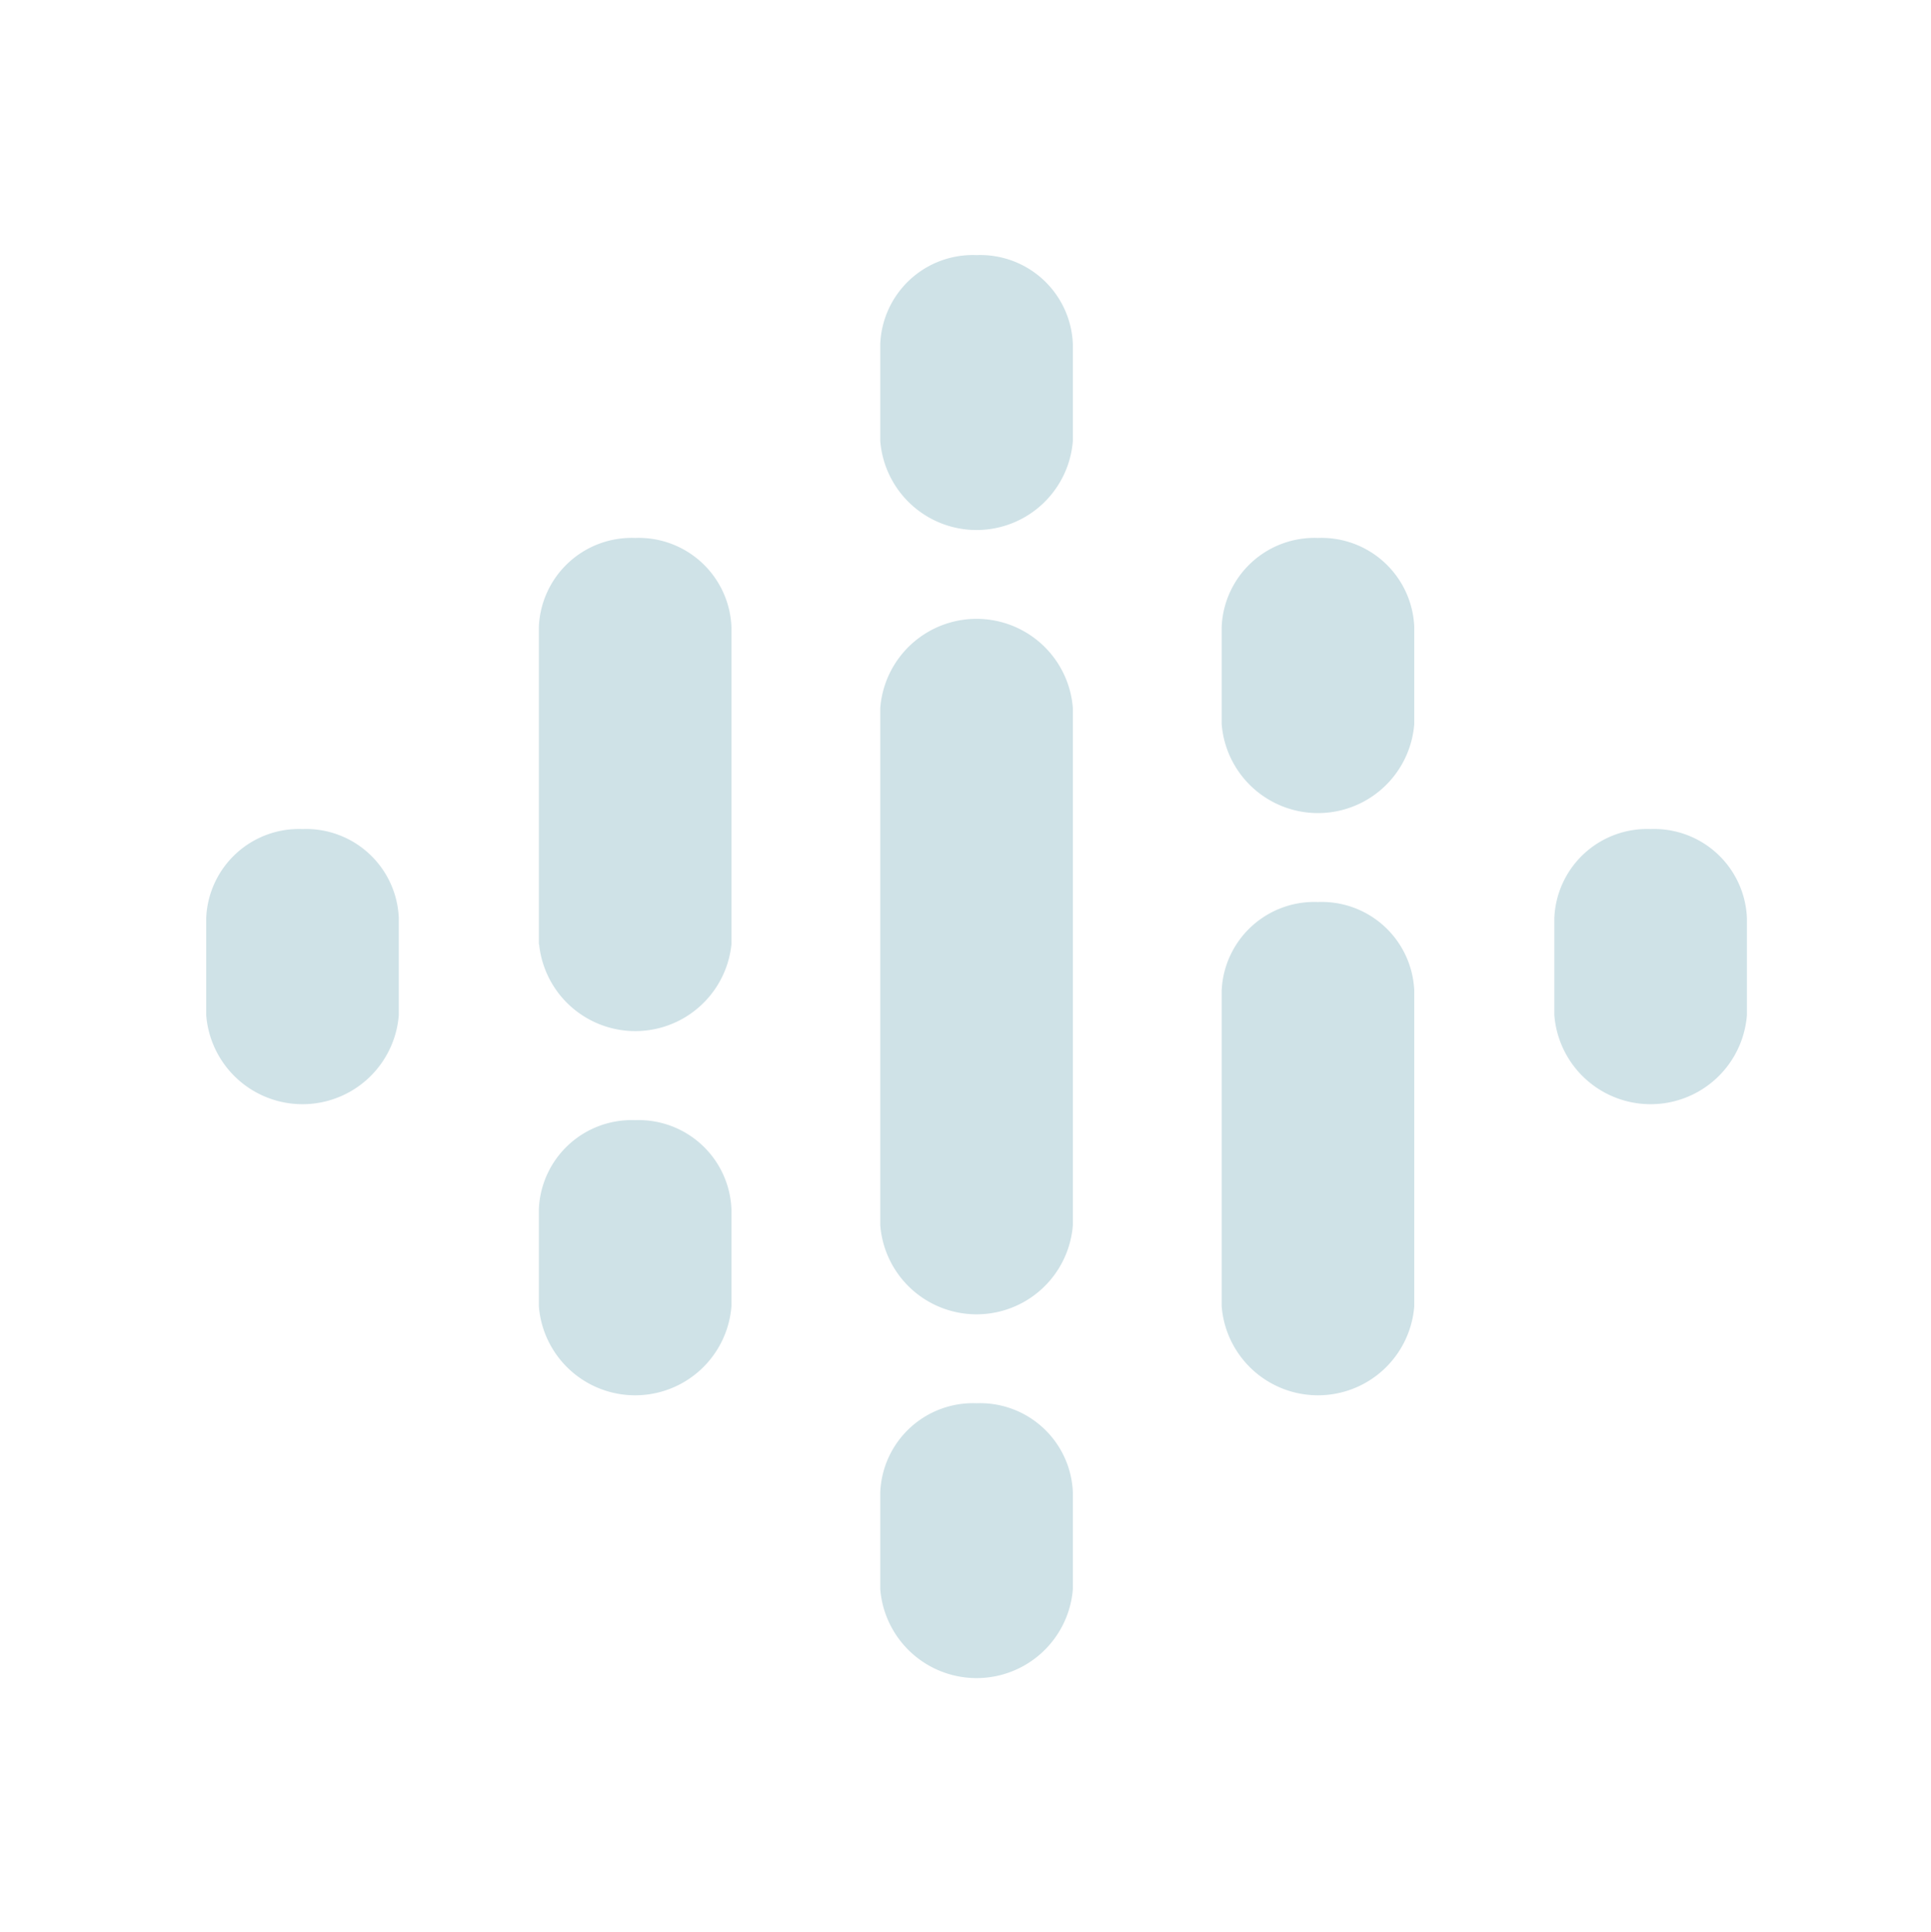 <svg xmlns="http://www.w3.org/2000/svg" width="79.41" height="79.44"><path data-name="Kształt 5" d="M2488.93 1763.94a16.785 16.785 0 0 1-5.08 6.66 16.567 16.567 0 0 1-5.59 2.91 34.8 34.8 0 0 1-9.6 1.01h-35.73a34.8 34.8 0 0 1-9.6-1.01 16.854 16.854 0 0 1-10.67-9.57c-1.56-3.95-1.57-8.44-1.57-11.26v-35.73c0-2.83.01-7.31 1.57-11.26a16.854 16.854 0 0 1 10.67-9.57 34.417 34.417 0 0 1 9.6-1.01h35.73a34.417 34.417 0 0 1 9.6 1.01 16.567 16.567 0 0 1 5.59 2.91 16.785 16.785 0 0 1 5.08 6.66c1.55 3.95 1.57 8.43 1.57 11.26v35.73c0 2.82-.02 7.31-1.57 11.26Zm0 0a16.785 16.785 0 0 1-5.08 6.66 16.567 16.567 0 0 1-5.59 2.91 34.8 34.8 0 0 1-9.6 1.01h-35.73a34.8 34.8 0 0 1-9.6-1.01 16.854 16.854 0 0 1-10.67-9.57c-1.56-3.95-1.57-8.44-1.57-11.26v-35.73c0-2.83.01-7.31 1.57-11.26a16.854 16.854 0 0 1 10.67-9.57 34.417 34.417 0 0 1 9.6-1.01h35.73a34.417 34.417 0 0 1 9.6 1.01 16.567 16.567 0 0 1 5.59 2.91 16.785 16.785 0 0 1 5.08 6.66c1.55 3.95 1.57 8.43 1.57 11.26v35.73c0 2.82-.02 7.31-1.57 11.26Zm-65.4-34.76a3.818 3.818 0 0 0-3.96 3.66v3.99a3.972 3.972 0 0 0 7.92 0v-3.99a3.818 3.818 0 0 0-3.96-3.66Zm55.44 0a3.818 3.818 0 0 0-3.96 3.66v3.99a3.972 3.972 0 0 0 7.92 0v-3.99a3.818 3.818 0 0 0-3.96-3.66Zm-41.76 11.97a3.818 3.818 0 0 0-3.96 3.66v3.99a3.972 3.972 0 0 0 7.92 0v-3.99a3.818 3.818 0 0 0-3.96-3.66Zm0-23.94a3.818 3.818 0 0 0-3.96 3.66v13.05h.01a3.976 3.976 0 0 0 7.91 0v-13.05a3.818 3.818 0 0 0-3.96-3.66Zm28.08 0a3.818 3.818 0 0 0-3.96 3.66v3.99a3.972 3.972 0 0 0 7.92 0v-3.99a3.818 3.818 0 0 0-3.96-3.66Zm-14.04-11.63a3.81 3.81 0 0 0-3.96 3.65v3.99a3.972 3.972 0 0 0 7.92 0v-3.99a3.81 3.81 0 0 0-3.96-3.65Zm0 47.21a3.818 3.818 0 0 0-3.96 3.66v3.99a3.973 3.973 0 0 0 7.92 0v-3.99a3.818 3.818 0 0 0-3.96-3.66Zm14.04-20.61a3.81 3.81 0 0 0-3.96 3.65v12.97a3.972 3.972 0 0 0 7.92 0v-12.97a3.81 3.81 0 0 0-3.96-3.65Zm-10.08-7.98a3.972 3.972 0 0 0-7.92 0v21.27a3.972 3.972 0 0 0 7.92 0v-21.27Z" transform="translate(-2411.09 -1695.09)" style="fill:#cfe2e7;fill-rule:evenodd"/></svg>